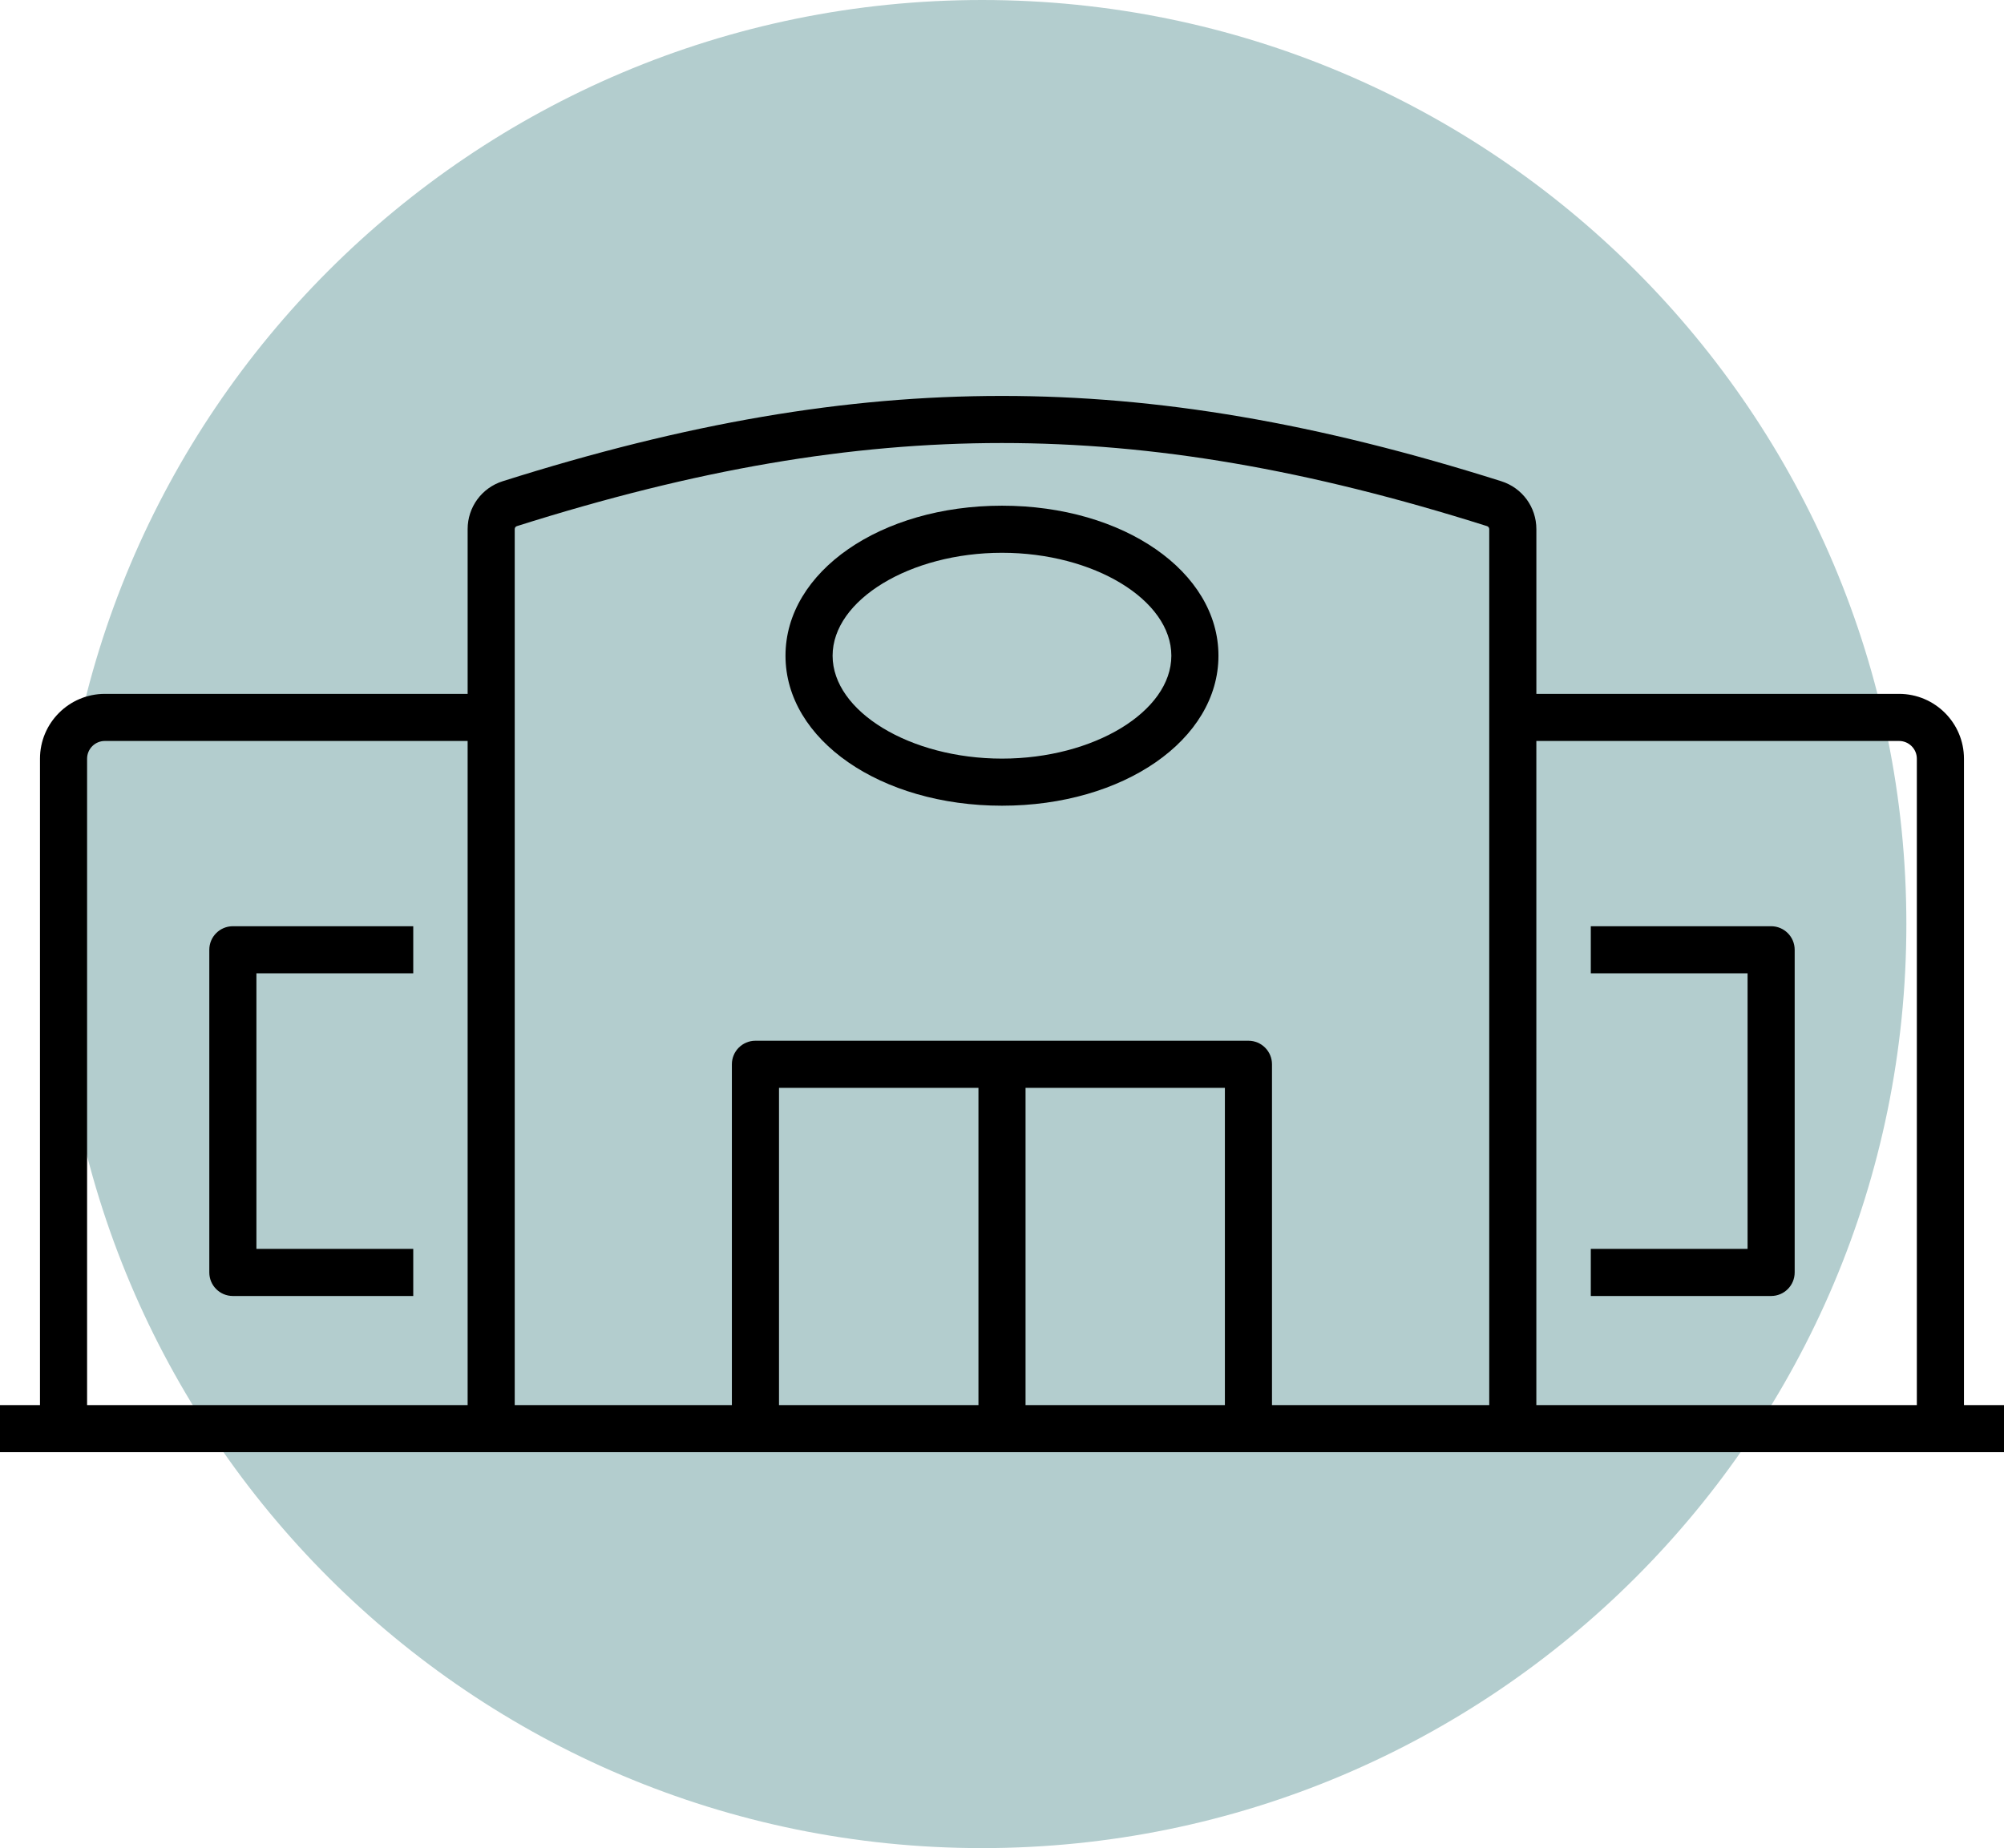 <?xml version="1.0" encoding="UTF-8"?>
<svg id="uuid-7ff6ec7f-3bf0-44cc-b2b7-b775f1514f72" data-name="Ebene 2" xmlns="http://www.w3.org/2000/svg" width="117.077" height="107.998" viewBox="0 0 117.077 107.998">
  <g id="uuid-886441c7-0f0c-4571-bd87-83c61be9f889" data-name="Ebene 1">
    <path d="M57.374,107.998c29.823,0,53.999-24.176,53.999-53.999S87.197,0,57.374,0,3.375,24.176,3.375,53.999s24.176,53.999,53.999,53.999" style="fill: #b3cdce;"/>
    <g>
      <path d="M103.472,54.126h-10.535v2.752h9.159v16.104h-9.159v2.752h10.535c.76,0,1.376-.616,1.376-1.376v-18.856c0-.76-.616-1.376-1.376-1.376Z"/>
      <path d="M58.539,29.551c-7.093,0-12.649,3.851-12.649,8.767,0,4.915,5.557,8.765,12.649,8.765,7.091,0,12.645-3.85,12.645-8.765,0-4.916-5.554-8.767-12.645-8.767Zm0,14.78c-5.365,0-9.897-2.753-9.897-6.013,0-3.261,4.532-6.015,9.897-6.015,5.362,0,9.893,2.754,9.893,6.015,0,3.259-4.53,6.013-9.893,6.013Z"/>
      <path d="M13.604,75.734h10.539v-2.752H14.98v-16.104h9.163v-2.752H13.604c-.76,0-1.376,.616-1.376,1.376v18.856c0,.76,.616,1.376,1.376,1.376Z"/>
      <path d="M114.738,82.11V44.336c0-2.089-1.7-3.788-3.79-3.788h-21.191v-9.627c0-1.287-.824-2.412-2.052-2.8-10.748-3.4-20.017-4.984-29.17-4.984-9.152,0-18.42,1.583-29.165,4.984-1.226,.388-2.05,1.513-2.05,2.8v9.627H6.125c-2.089,0-3.789,1.699-3.789,3.788v37.774H0v2.752H117.077v-2.752h-2.339Zm-87.418,0H5.088V44.336c0-.571,.465-1.036,1.037-1.036H27.32v38.81Zm29.843,0h-11.652v-18.54h11.652v18.54Zm14.397,0h-11.646v-18.54h11.646v18.54Zm15.444,0h-12.692v-19.916c0-.76-.616-1.376-1.376-1.376h-28.802c-.76,0-1.376,.616-1.376,1.376v19.916h-12.687V30.921c0-.083,.05-.152,.128-.176,10.469-3.313,19.473-4.856,28.335-4.856,8.863,0,17.868,1.543,28.34,4.856,.078,.024,.13,.095,.13,.176v51.189Zm24.981,0h-22.229V43.3h21.191c.572,0,1.038,.465,1.038,1.036v37.774Z"/>
    </g>
  </g>
</svg>